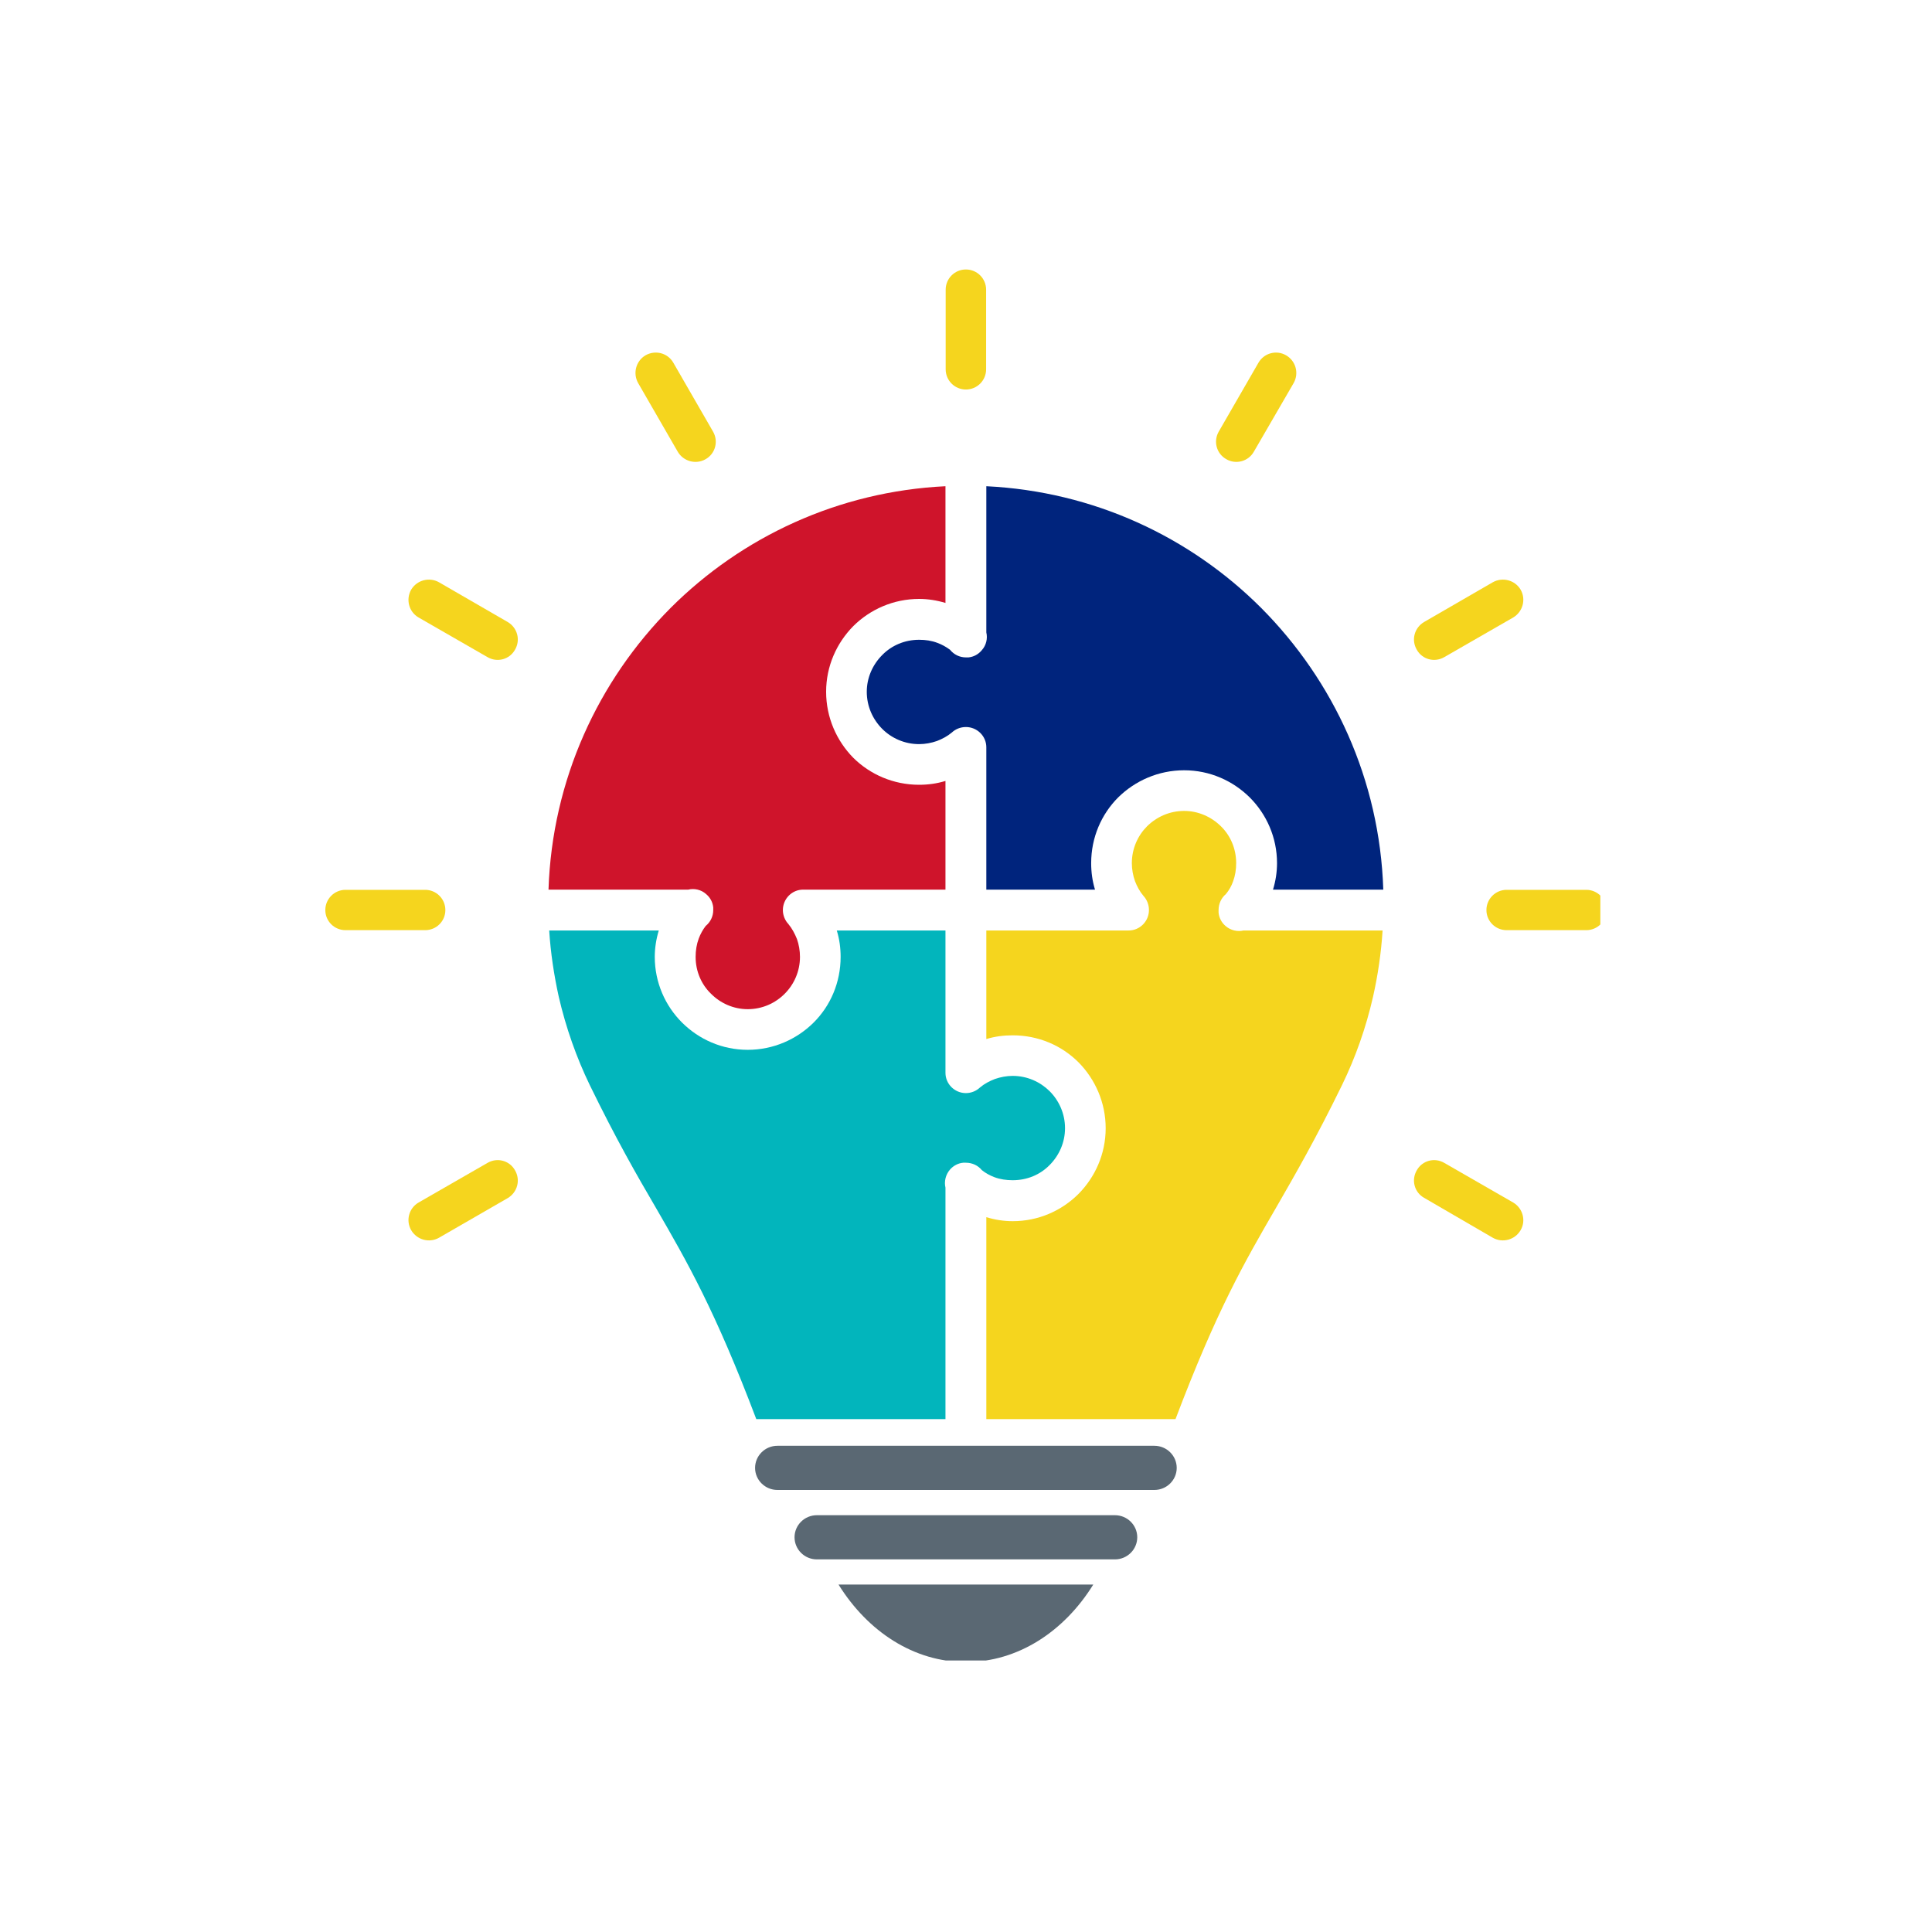 <svg xmlns="http://www.w3.org/2000/svg" xmlns:xlink="http://www.w3.org/1999/xlink" width="100" zoomAndPan="magnify" viewBox="0 0 75 75" height="100" preserveAspectRatio="xMidYMid meet" version="1.0"><defs><clipPath id="44bb305a68"><path d="M 32 61 L 43 61 L 43 64.461 L 32 64.461 Z M 32 61 " clip-rule="nonzero"/></clipPath><clipPath id="c48c4dfe99"><path d="M 36 10.461 L 39 10.461 L 39 16 L 36 16 Z M 36 10.461 " clip-rule="nonzero"/></clipPath><clipPath id="b997ea30a4"><path d="M 57 34 L 62.125 34 L 62.125 37 L 57 37 Z M 57 34 " clip-rule="nonzero"/></clipPath><clipPath id="966e809937"><path d="M 12.625 34 L 18 34 L 18 37 L 12.625 37 Z M 12.625 34 " clip-rule="nonzero"/></clipPath></defs><path fill="#5a6873" d="M 30.18 56.125 L 44.812 56.125 C 45.293 56.125 45.68 56.512 45.68 56.984 C 45.68 57.453 45.293 57.84 44.812 57.84 L 30.18 57.84 C 29.699 57.84 29.312 57.453 29.312 56.984 C 29.312 56.512 29.699 56.125 30.18 56.125 Z M 30.18 56.125 " fill-opacity="1" fill-rule="evenodd"/><path fill="#5a6873" d="M 31.711 58.82 L 43.281 58.82 C 43.762 58.82 44.148 59.207 44.148 59.676 C 44.148 60.148 43.762 60.535 43.281 60.535 L 31.711 60.535 C 31.23 60.535 30.844 60.148 30.844 59.676 C 30.844 59.207 31.23 58.82 31.711 58.82 Z M 31.711 58.82 " fill-opacity="1" fill-rule="evenodd"/><g clip-path="url(#44bb305a68)"><path fill="#5a6873" d="M 42.441 61.512 C 41.309 63.34 39.508 64.52 37.496 64.52 C 35.477 64.52 33.688 63.34 32.551 61.512 Z M 42.441 61.512 " fill-opacity="1" fill-rule="evenodd"/></g><g clip-path="url(#c48c4dfe99)"><path fill="#f5d51e" d="M 36.711 11.246 C 36.711 10.812 37.062 10.461 37.496 10.461 C 37.93 10.461 38.281 10.812 38.281 11.246 L 38.281 14.336 C 38.281 14.77 37.93 15.121 37.496 15.121 C 37.062 15.121 36.711 14.77 36.711 14.336 Z M 36.711 11.246 " fill-opacity="1" fill-rule="nonzero"/></g><path fill="#f5d51e" d="M 48.855 14.078 C 49.078 13.699 49.555 13.578 49.926 13.793 C 50.305 14.012 50.434 14.492 50.219 14.871 L 48.672 17.539 C 48.457 17.914 47.977 18.043 47.602 17.824 C 47.223 17.609 47.094 17.133 47.312 16.754 Z M 48.855 14.078 " fill-opacity="1" fill-rule="nonzero"/><path fill="#f5d51e" d="M 57.953 22.602 C 58.332 22.391 58.812 22.52 59.031 22.891 C 59.246 23.266 59.117 23.746 58.746 23.969 L 56.07 25.508 C 55.691 25.73 55.211 25.602 55 25.223 C 54.777 24.844 54.906 24.367 55.285 24.145 Z M 57.953 22.602 " fill-opacity="1" fill-rule="nonzero"/><g clip-path="url(#b997ea30a4)"><path fill="#f5d51e" d="M 61.578 34.543 C 62.012 34.543 62.363 34.895 62.363 35.328 C 62.363 35.762 62.012 36.109 61.578 36.109 L 58.488 36.109 C 58.055 36.109 57.703 35.762 57.703 35.328 C 57.703 34.895 58.055 34.543 58.488 34.543 Z M 61.578 34.543 " fill-opacity="1" fill-rule="nonzero"/></g><path fill="#f5d51e" d="M 58.746 46.684 C 59.117 46.906 59.246 47.387 59.031 47.754 C 58.812 48.133 58.332 48.262 57.953 48.051 L 55.285 46.5 C 54.906 46.289 54.777 45.809 55 45.43 C 55.211 45.051 55.691 44.922 56.07 45.145 Z M 58.746 46.684 " fill-opacity="1" fill-rule="nonzero"/><path fill="#f5d51e" d="M 17.039 48.051 C 16.66 48.262 16.184 48.133 15.961 47.754 C 15.75 47.387 15.867 46.906 16.246 46.684 L 18.922 45.145 C 19.301 44.922 19.781 45.051 19.992 45.43 C 20.215 45.809 20.086 46.289 19.707 46.512 Z M 17.039 48.051 " fill-opacity="1" fill-rule="nonzero"/><g clip-path="url(#966e809937)"><path fill="#f5d51e" d="M 13.414 36.109 C 12.98 36.109 12.629 35.762 12.629 35.328 C 12.629 34.895 12.98 34.543 13.414 34.543 L 16.504 34.543 C 16.938 34.543 17.289 34.895 17.289 35.328 C 17.289 35.762 16.938 36.109 16.504 36.109 Z M 13.414 36.109 " fill-opacity="1" fill-rule="nonzero"/></g><path fill="#f5d51e" d="M 16.246 23.969 C 15.867 23.746 15.75 23.266 15.961 22.891 C 16.184 22.52 16.66 22.391 17.039 22.602 L 19.707 24.145 C 20.086 24.367 20.215 24.844 19.992 25.223 C 19.781 25.602 19.301 25.73 18.922 25.508 Z M 16.246 23.969 " fill-opacity="1" fill-rule="nonzero"/><path fill="#f5d51e" d="M 24.773 14.871 C 24.559 14.492 24.688 14.012 25.059 13.793 C 25.438 13.578 25.918 13.699 26.137 14.078 L 27.68 16.754 C 27.898 17.133 27.77 17.609 27.395 17.824 C 27.016 18.043 26.535 17.914 26.312 17.539 Z M 24.773 14.871 " fill-opacity="1" fill-rule="nonzero"/><path fill="#00247d" d="M 38.289 34.535 L 42.508 34.535 C 42.406 34.203 42.359 33.859 42.359 33.508 C 42.359 32.512 42.754 31.609 43.41 30.953 C 44.066 30.309 44.969 29.902 45.969 29.902 C 46.965 29.902 47.859 30.309 48.512 30.953 C 49.168 31.609 49.574 32.512 49.574 33.508 C 49.574 33.852 49.52 34.203 49.418 34.535 L 53.699 34.535 C 53.562 30.27 51.77 26.422 48.957 23.598 C 46.199 20.84 42.453 19.078 38.289 18.875 L 38.289 24.551 C 38.344 24.781 38.289 25.047 38.113 25.242 C 37.977 25.406 37.793 25.5 37.598 25.52 L 37.59 25.52 C 37.562 25.52 37.535 25.52 37.496 25.52 C 37.246 25.52 37.027 25.406 36.879 25.223 C 36.73 25.113 36.566 25.02 36.391 24.957 C 36.168 24.871 35.93 24.836 35.68 24.836 C 35.117 24.836 34.609 25.059 34.25 25.426 C 33.879 25.797 33.648 26.305 33.648 26.855 C 33.648 27.418 33.879 27.926 34.25 28.297 C 34.609 28.656 35.117 28.887 35.68 28.887 C 35.918 28.887 36.16 28.84 36.371 28.766 C 36.582 28.684 36.777 28.582 36.953 28.434 C 37.09 28.305 37.285 28.223 37.496 28.223 C 37.93 28.223 38.289 28.574 38.289 29.008 Z M 38.289 34.535 " fill-opacity="1" fill-rule="nonzero"/><path fill="#02b5bc" d="M 38.039 42.219 C 37.902 42.348 37.707 42.434 37.496 42.434 C 37.062 42.434 36.703 42.082 36.703 41.648 L 36.703 36.121 L 32.484 36.121 C 32.586 36.453 32.633 36.793 32.633 37.145 C 32.633 38.141 32.238 39.047 31.582 39.699 C 30.926 40.348 30.023 40.754 29.027 40.754 C 28.031 40.754 27.133 40.348 26.48 39.699 C 25.824 39.047 25.418 38.141 25.418 37.145 C 25.418 36.805 25.473 36.453 25.574 36.121 L 21.32 36.121 C 21.375 36.996 21.508 37.863 21.691 38.695 C 21.969 39.895 22.375 41.047 22.898 42.129 C 23.914 44.211 24.707 45.598 25.457 46.879 C 26.684 49 27.754 50.855 29.359 55.09 L 36.703 55.09 L 36.703 46.105 C 36.648 45.875 36.703 45.605 36.879 45.402 C 37.016 45.246 37.203 45.152 37.395 45.137 L 37.402 45.137 C 37.434 45.137 37.461 45.137 37.496 45.137 C 37.746 45.137 37.969 45.246 38.113 45.422 C 38.262 45.543 38.43 45.633 38.605 45.699 C 38.824 45.781 39.066 45.816 39.312 45.816 C 39.879 45.816 40.383 45.598 40.746 45.227 C 41.113 44.859 41.344 44.352 41.344 43.797 C 41.344 43.234 41.113 42.727 40.746 42.359 C 40.383 42 39.879 41.766 39.312 41.766 C 39.074 41.766 38.836 41.812 38.621 41.887 C 38.41 41.969 38.215 42.07 38.039 42.219 Z M 38.039 42.219 " fill-opacity="1" fill-rule="nonzero"/><path fill="#f5d51e" d="M 44.391 34.781 C 44.52 34.922 44.602 35.113 44.602 35.328 C 44.602 35.762 44.25 36.121 43.816 36.121 L 38.289 36.121 L 38.289 40.336 C 38.621 40.234 38.965 40.191 39.312 40.191 C 40.312 40.191 41.215 40.586 41.871 41.242 C 42.516 41.898 42.922 42.801 42.922 43.797 C 42.922 44.793 42.516 45.688 41.871 46.344 C 41.215 47 40.312 47.406 39.312 47.406 C 38.965 47.406 38.621 47.352 38.289 47.25 L 38.289 55.09 L 45.633 55.09 C 47.238 50.855 48.309 49 49.539 46.879 C 50.277 45.598 51.078 44.211 52.094 42.129 C 52.621 41.047 53.027 39.895 53.301 38.695 C 53.488 37.863 53.617 36.996 53.672 36.121 L 48.273 36.121 C 48.043 36.176 47.773 36.121 47.574 35.945 C 47.414 35.809 47.324 35.621 47.305 35.43 L 47.305 35.418 C 47.305 35.391 47.305 35.363 47.305 35.328 C 47.305 35.078 47.414 34.855 47.59 34.707 C 47.711 34.562 47.805 34.395 47.867 34.219 C 47.949 34 47.988 33.758 47.988 33.508 C 47.988 32.945 47.766 32.438 47.398 32.078 C 47.027 31.711 46.52 31.48 45.969 31.48 C 45.402 31.48 44.898 31.711 44.527 32.078 C 44.168 32.438 43.938 32.945 43.938 33.508 C 43.938 33.75 43.984 33.988 44.059 34.203 C 44.141 34.414 44.242 34.605 44.391 34.781 Z M 44.391 34.781 " fill-opacity="1" fill-rule="nonzero"/><path fill="#cf142b" d="M 36.703 30.316 C 36.371 30.418 36.031 30.465 35.68 30.465 C 34.684 30.465 33.777 30.066 33.121 29.414 C 32.477 28.758 32.07 27.852 32.07 26.855 C 32.07 25.859 32.477 24.965 33.121 24.309 C 33.777 23.656 34.684 23.25 35.68 23.25 C 36.02 23.25 36.371 23.305 36.703 23.406 L 36.703 18.875 C 32.543 19.078 28.797 20.84 26.035 23.598 C 23.223 26.422 21.434 30.27 21.293 34.535 L 26.719 34.535 C 26.949 34.477 27.219 34.535 27.41 34.707 C 27.578 34.848 27.668 35.031 27.688 35.227 L 27.688 35.234 C 27.688 35.262 27.688 35.289 27.688 35.328 C 27.688 35.574 27.578 35.797 27.395 35.945 C 27.281 36.094 27.191 36.258 27.125 36.434 C 27.043 36.656 27.004 36.895 27.004 37.145 C 27.004 37.707 27.227 38.215 27.598 38.574 C 27.965 38.945 28.473 39.176 29.027 39.176 C 29.59 39.176 30.098 38.945 30.465 38.574 C 30.824 38.215 31.055 37.707 31.055 37.145 C 31.055 36.906 31.012 36.664 30.938 36.453 C 30.852 36.242 30.75 36.047 30.605 35.871 C 30.477 35.734 30.391 35.539 30.391 35.328 C 30.391 34.895 30.742 34.535 31.176 34.535 L 36.703 34.535 Z M 36.703 30.316 " fill-opacity="1" fill-rule="nonzero"/></svg>
